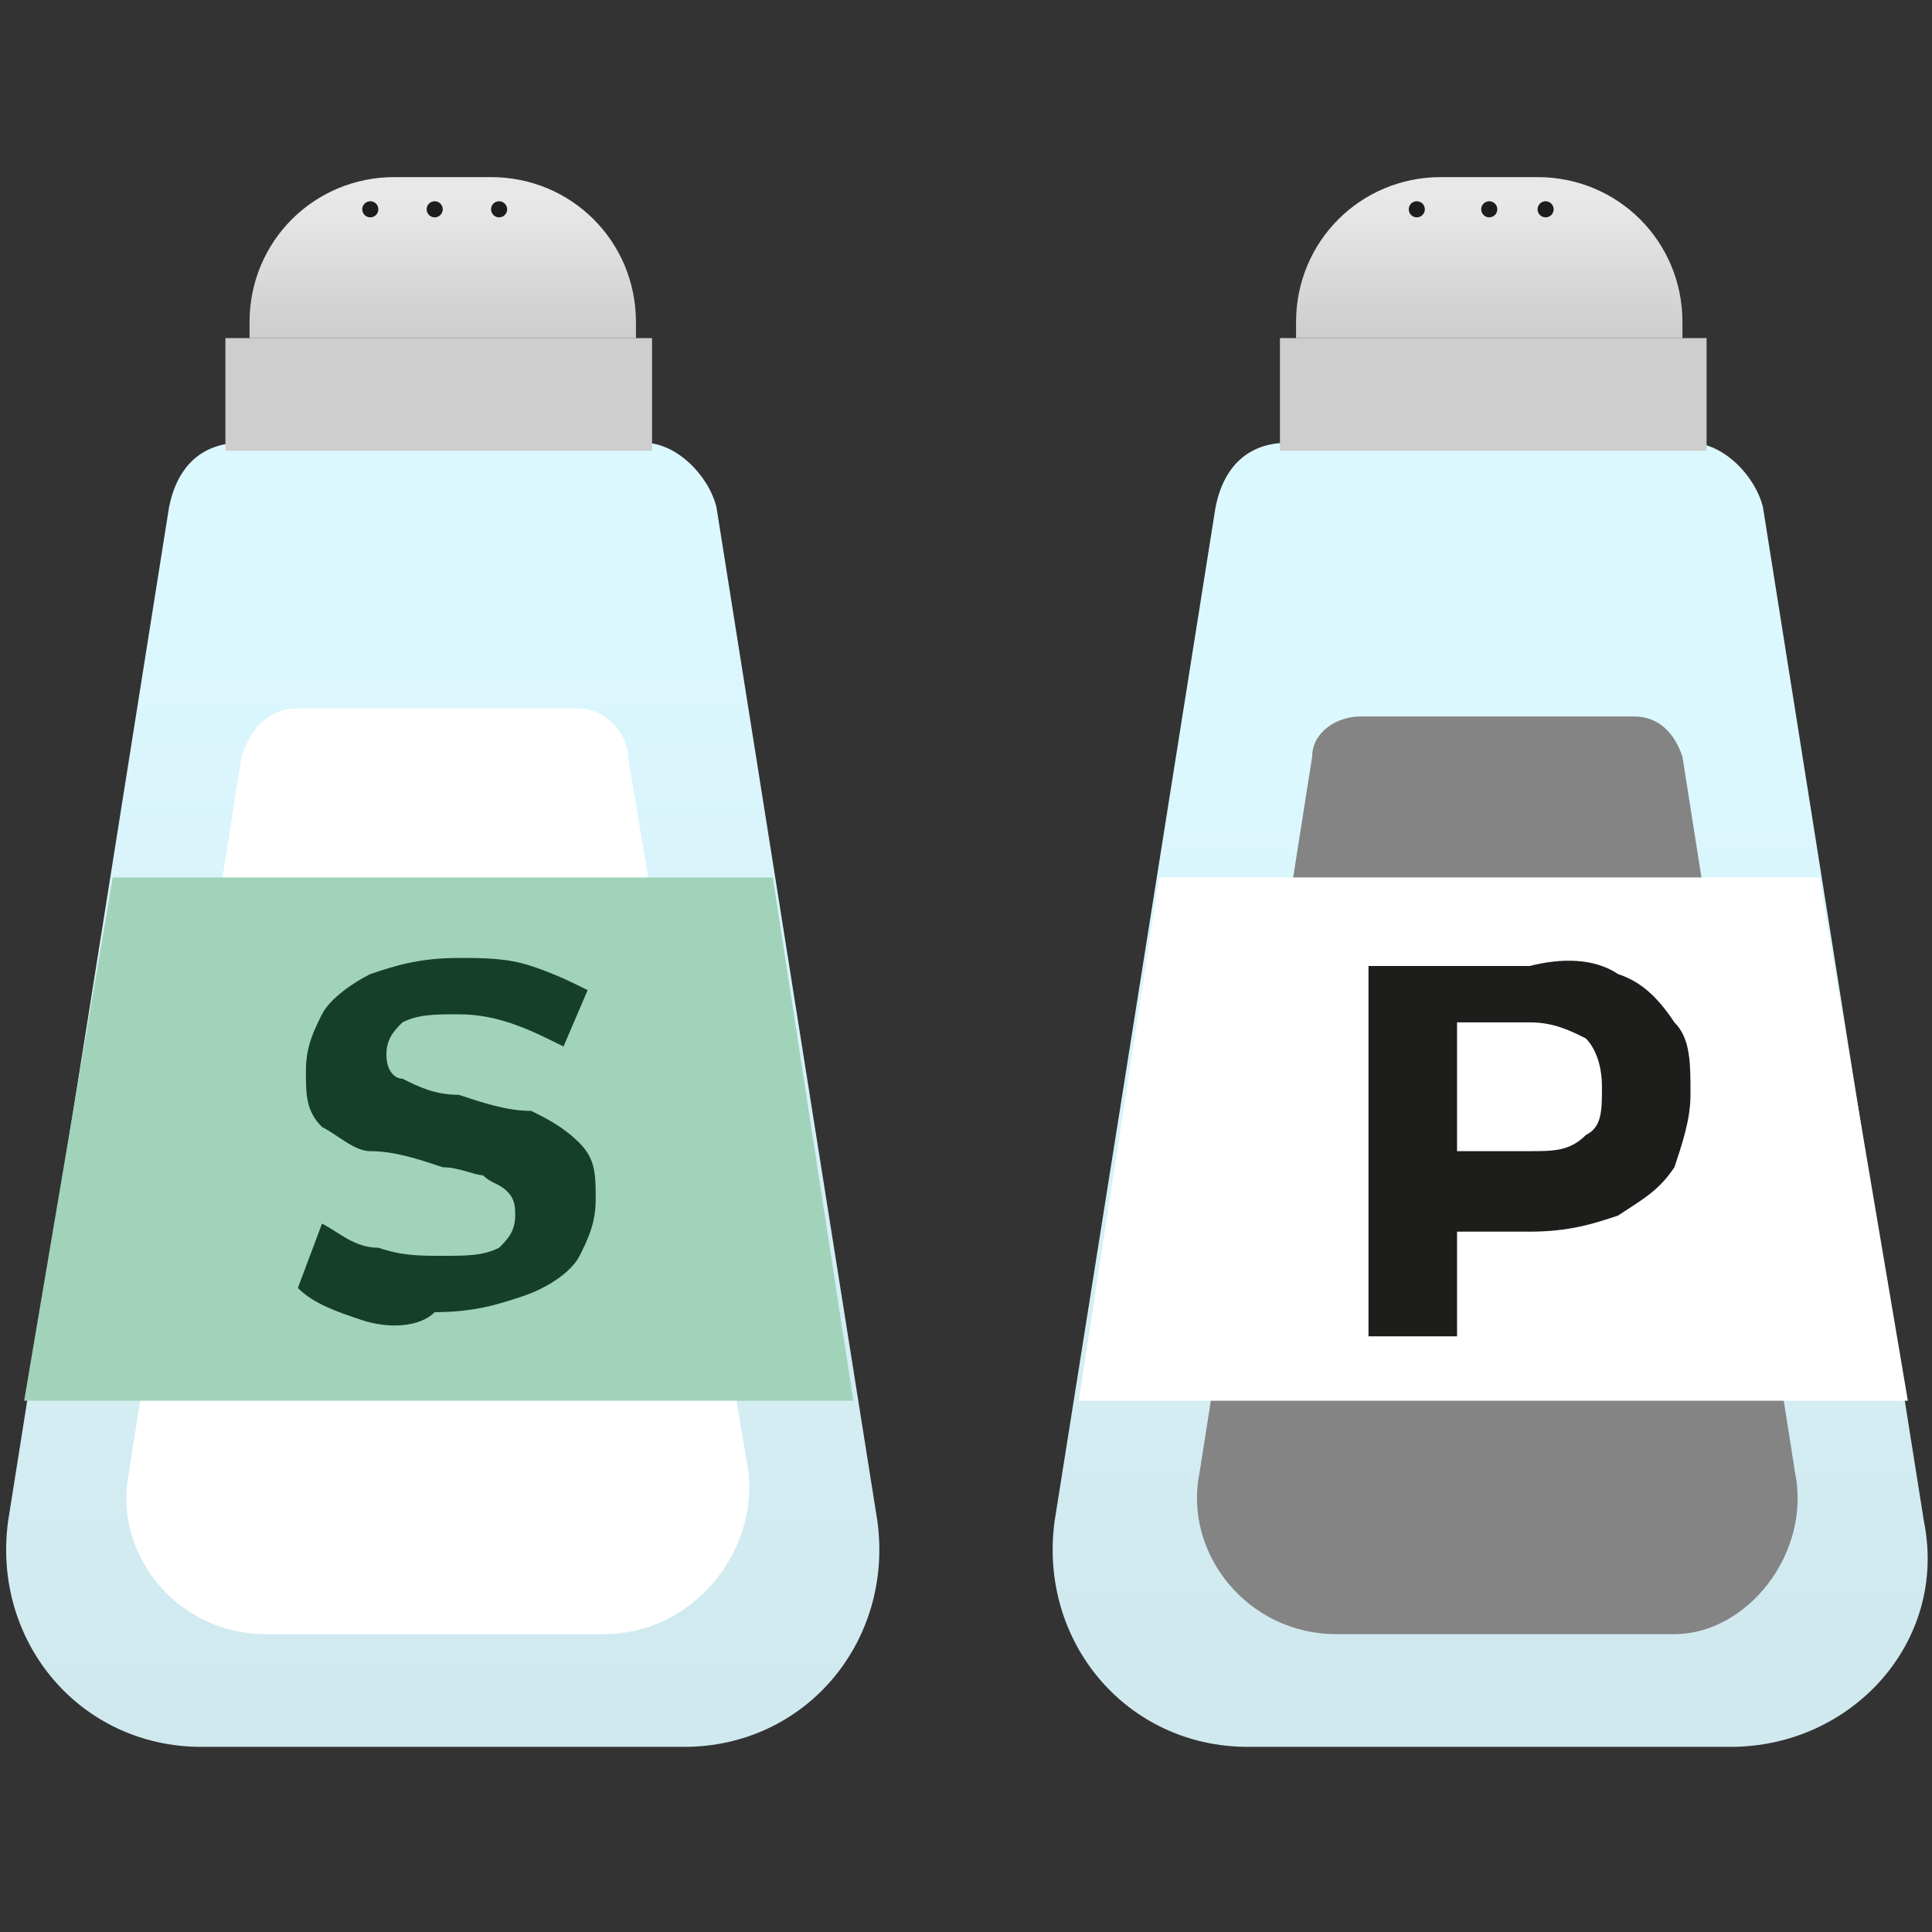 <?xml version="1.0" encoding="utf-8"?>
<!-- Generator: Adobe Illustrator 19.2.0, SVG Export Plug-In . SVG Version: 6.00 Build 0)  -->
<svg version="1.1" id="Capa_1" xmlns="http://www.w3.org/2000/svg" xmlns:xlink="http://www.w3.org/1999/xlink" x="0px" y="0px"
	 viewBox="0 0 24 24" style="enable-background:new 0 0 24 24;" xml:space="preserve">
<rect x="0" y="0" width="24" height="24" fill="#333333" stroke="none"/>
<style type="text/css">
	.st0{fill:url(#SVGID_1_);}
	.st1{fill:url(#SVGID_2_);}
	.st2{fill:#1D1D1B;}
	.st3{fill:#FFFFFF;}
	.st4{fill:#CECECE;}
	.st5{fill:#A1D3BB;}
	.st6{fill:#163F2B;}
	.st7{fill:url(#SVGID_3_);}
	.st8{fill:url(#SVGID_4_);}
	.st9{fill:#848484;}
</style>
<g>
	<linearGradient id="SVGID_1_" gradientUnits="userSpaceOnUse" x1="5.486" y1="7.035" x2="5.486" y2="21.201">
		<stop  offset="0" style="stop-color:#DCF8FF"/>
		<stop  offset="1" style="stop-color:#D0E9EF"/>
	</linearGradient>
	<path class="st0" d="M10.9,18.9l-2-12.6C8.8,5.9,8.4,5.5,8,5.5H6.5h-2H3c-0.5,0-0.8,0.3-0.9,0.8l-2,12.6c-0.2,1.5,0.9,2.8,2.4,2.8
		h2h2h2C10,21.7,11.1,20.4,10.9,18.9z"/>
	<linearGradient id="SVGID_2_" gradientUnits="userSpaceOnUse" x1="5.486" y1="2.526" x2="5.486" y2="4.135">
		<stop  offset="0" style="stop-color:#E8E8E8"/>
		<stop  offset="1" style="stop-color:#CECECE"/>
	</linearGradient>
	<path class="st1" d="M7.9,4.2H3.1V4c0-1,0.8-1.8,1.8-1.8h1.2c1,0,1.8,0.8,1.8,1.8V4.2z"/>
	<ellipse class="st2" cx="4.6" cy="2.6" rx="0.1" ry="0.1"/>
	<ellipse class="st2" cx="5.4" cy="2.6" rx="0.1" ry="0.1"/>
	<ellipse class="st2" cx="6.2" cy="2.6" rx="0.1" ry="0.1"/>
	<path class="st3" d="M9.3,18.3L7.8,9.4C7.8,9.1,7.5,8.8,7.2,8.8h-1H4.7h-1C3.3,8.8,3.1,9.1,3,9.4l-1.4,8.9c-0.2,1,0.6,2,1.7,2h1.4
		h1.4h1.4C8.6,20.3,9.4,19.3,9.3,18.3z"/>
	<rect x="2.8" y="4.2" class="st4" width="5.3" height="1.4"/>
	<polygon class="st5" points="0.3,17.4 10.6,17.4 9.6,10.9 1.4,10.9 	"/>
	<g>
		<path class="st6" d="M4.5,16.4c-0.3-0.1-0.6-0.2-0.8-0.4L4,15.2c0.2,0.1,0.4,0.3,0.7,0.3c0.3,0.1,0.5,0.1,0.8,0.1
			c0.3,0,0.5,0,0.7-0.1c0.1-0.1,0.2-0.2,0.2-0.4c0-0.1,0-0.2-0.1-0.3c-0.1-0.1-0.2-0.1-0.3-0.2c-0.1,0-0.3-0.1-0.5-0.1
			c-0.3-0.1-0.6-0.2-0.9-0.2C4.4,14.3,4.2,14.1,4,14c-0.2-0.2-0.2-0.4-0.2-0.7c0-0.3,0.1-0.5,0.2-0.7c0.1-0.2,0.4-0.4,0.6-0.5
			c0.3-0.1,0.6-0.2,1.1-0.2c0.3,0,0.6,0,0.9,0.1c0.3,0.1,0.5,0.2,0.7,0.3L7,13c-0.4-0.2-0.8-0.4-1.3-0.4c-0.3,0-0.5,0-0.7,0.1
			c-0.1,0.1-0.2,0.2-0.2,0.4s0.1,0.3,0.2,0.3c0.2,0.1,0.4,0.2,0.7,0.2c0.3,0.1,0.6,0.2,0.9,0.2c0.2,0.1,0.4,0.2,0.6,0.4
			c0.2,0.2,0.2,0.4,0.2,0.7c0,0.3-0.1,0.5-0.2,0.7c-0.1,0.2-0.4,0.4-0.7,0.5c-0.3,0.1-0.6,0.2-1.1,0.2C5.2,16.5,4.8,16.5,4.5,16.4z"
			/>
	</g>
</g>
<g>
	<linearGradient id="SVGID_3_" gradientUnits="userSpaceOnUse" x1="18.514" y1="9.256" x2="18.514" y2="20.12">
		<stop  offset="0" style="stop-color:#DCF8FF"/>
		<stop  offset="1" style="stop-color:#D0E9EF"/>
	</linearGradient>
	<path class="st7" d="M23.9,18.9l-2-12.6c-0.1-0.4-0.5-0.8-0.9-0.8h-1.5h-2H16c-0.5,0-0.8,0.3-0.9,0.8l-2,12.6
		c-0.2,1.5,0.9,2.8,2.4,2.8h2h2h2C23,21.7,24.2,20.4,23.9,18.9z"/>
	<linearGradient id="SVGID_4_" gradientUnits="userSpaceOnUse" x1="18.514" y1="2.526" x2="18.514" y2="4.135">
		<stop  offset="0" style="stop-color:#E8E8E8"/>
		<stop  offset="1" style="stop-color:#CECECE"/>
	</linearGradient>
	<path class="st8" d="M20.9,4.2h-4.8V4c0-1,0.8-1.8,1.8-1.8h1.2c1,0,1.8,0.8,1.8,1.8V4.2z"/>
	<ellipse class="st2" cx="17.6" cy="2.6" rx="0.1" ry="0.1"/>
	<ellipse class="st2" cx="18.5" cy="2.6" rx="0.1" ry="0.1"/>
	<ellipse class="st2" cx="19.2" cy="2.6" rx="0.1" ry="0.1"/>
	<path class="st9" d="M22.3,18.3l-1.4-8.9c-0.1-0.3-0.3-0.5-0.6-0.5h-1h-1.4h-1c-0.3,0-0.6,0.2-0.6,0.5l-1.4,8.9c-0.2,1,0.6,2,1.7,2
		h1.4h1.4h1.4C21.7,20.3,22.5,19.3,22.3,18.3z"/>
	<rect x="15.9" y="4.2" class="st4" width="5.3" height="1.4"/>
	<polygon class="st3" points="13.4,17.4 23.7,17.4 22.6,10.9 14.4,10.9 	"/>
	<g>
		<path class="st2" d="M20.1,12.1c0.3,0.1,0.5,0.3,0.7,0.6c0.2,0.2,0.2,0.5,0.2,0.9c0,0.3-0.1,0.6-0.2,0.9c-0.2,0.3-0.4,0.4-0.7,0.6
			c-0.3,0.1-0.6,0.2-1.1,0.2h-0.9v1.3h-1.1v-4.6h2C19.4,11.9,19.8,11.9,20.1,12.1z M19.7,14.1c0.2-0.1,0.2-0.3,0.2-0.6
			c0-0.3-0.1-0.5-0.2-0.6c-0.2-0.1-0.4-0.2-0.7-0.2h-0.9v1.6H19C19.3,14.3,19.5,14.3,19.7,14.1z"/>
	</g>
</g>
</svg>
